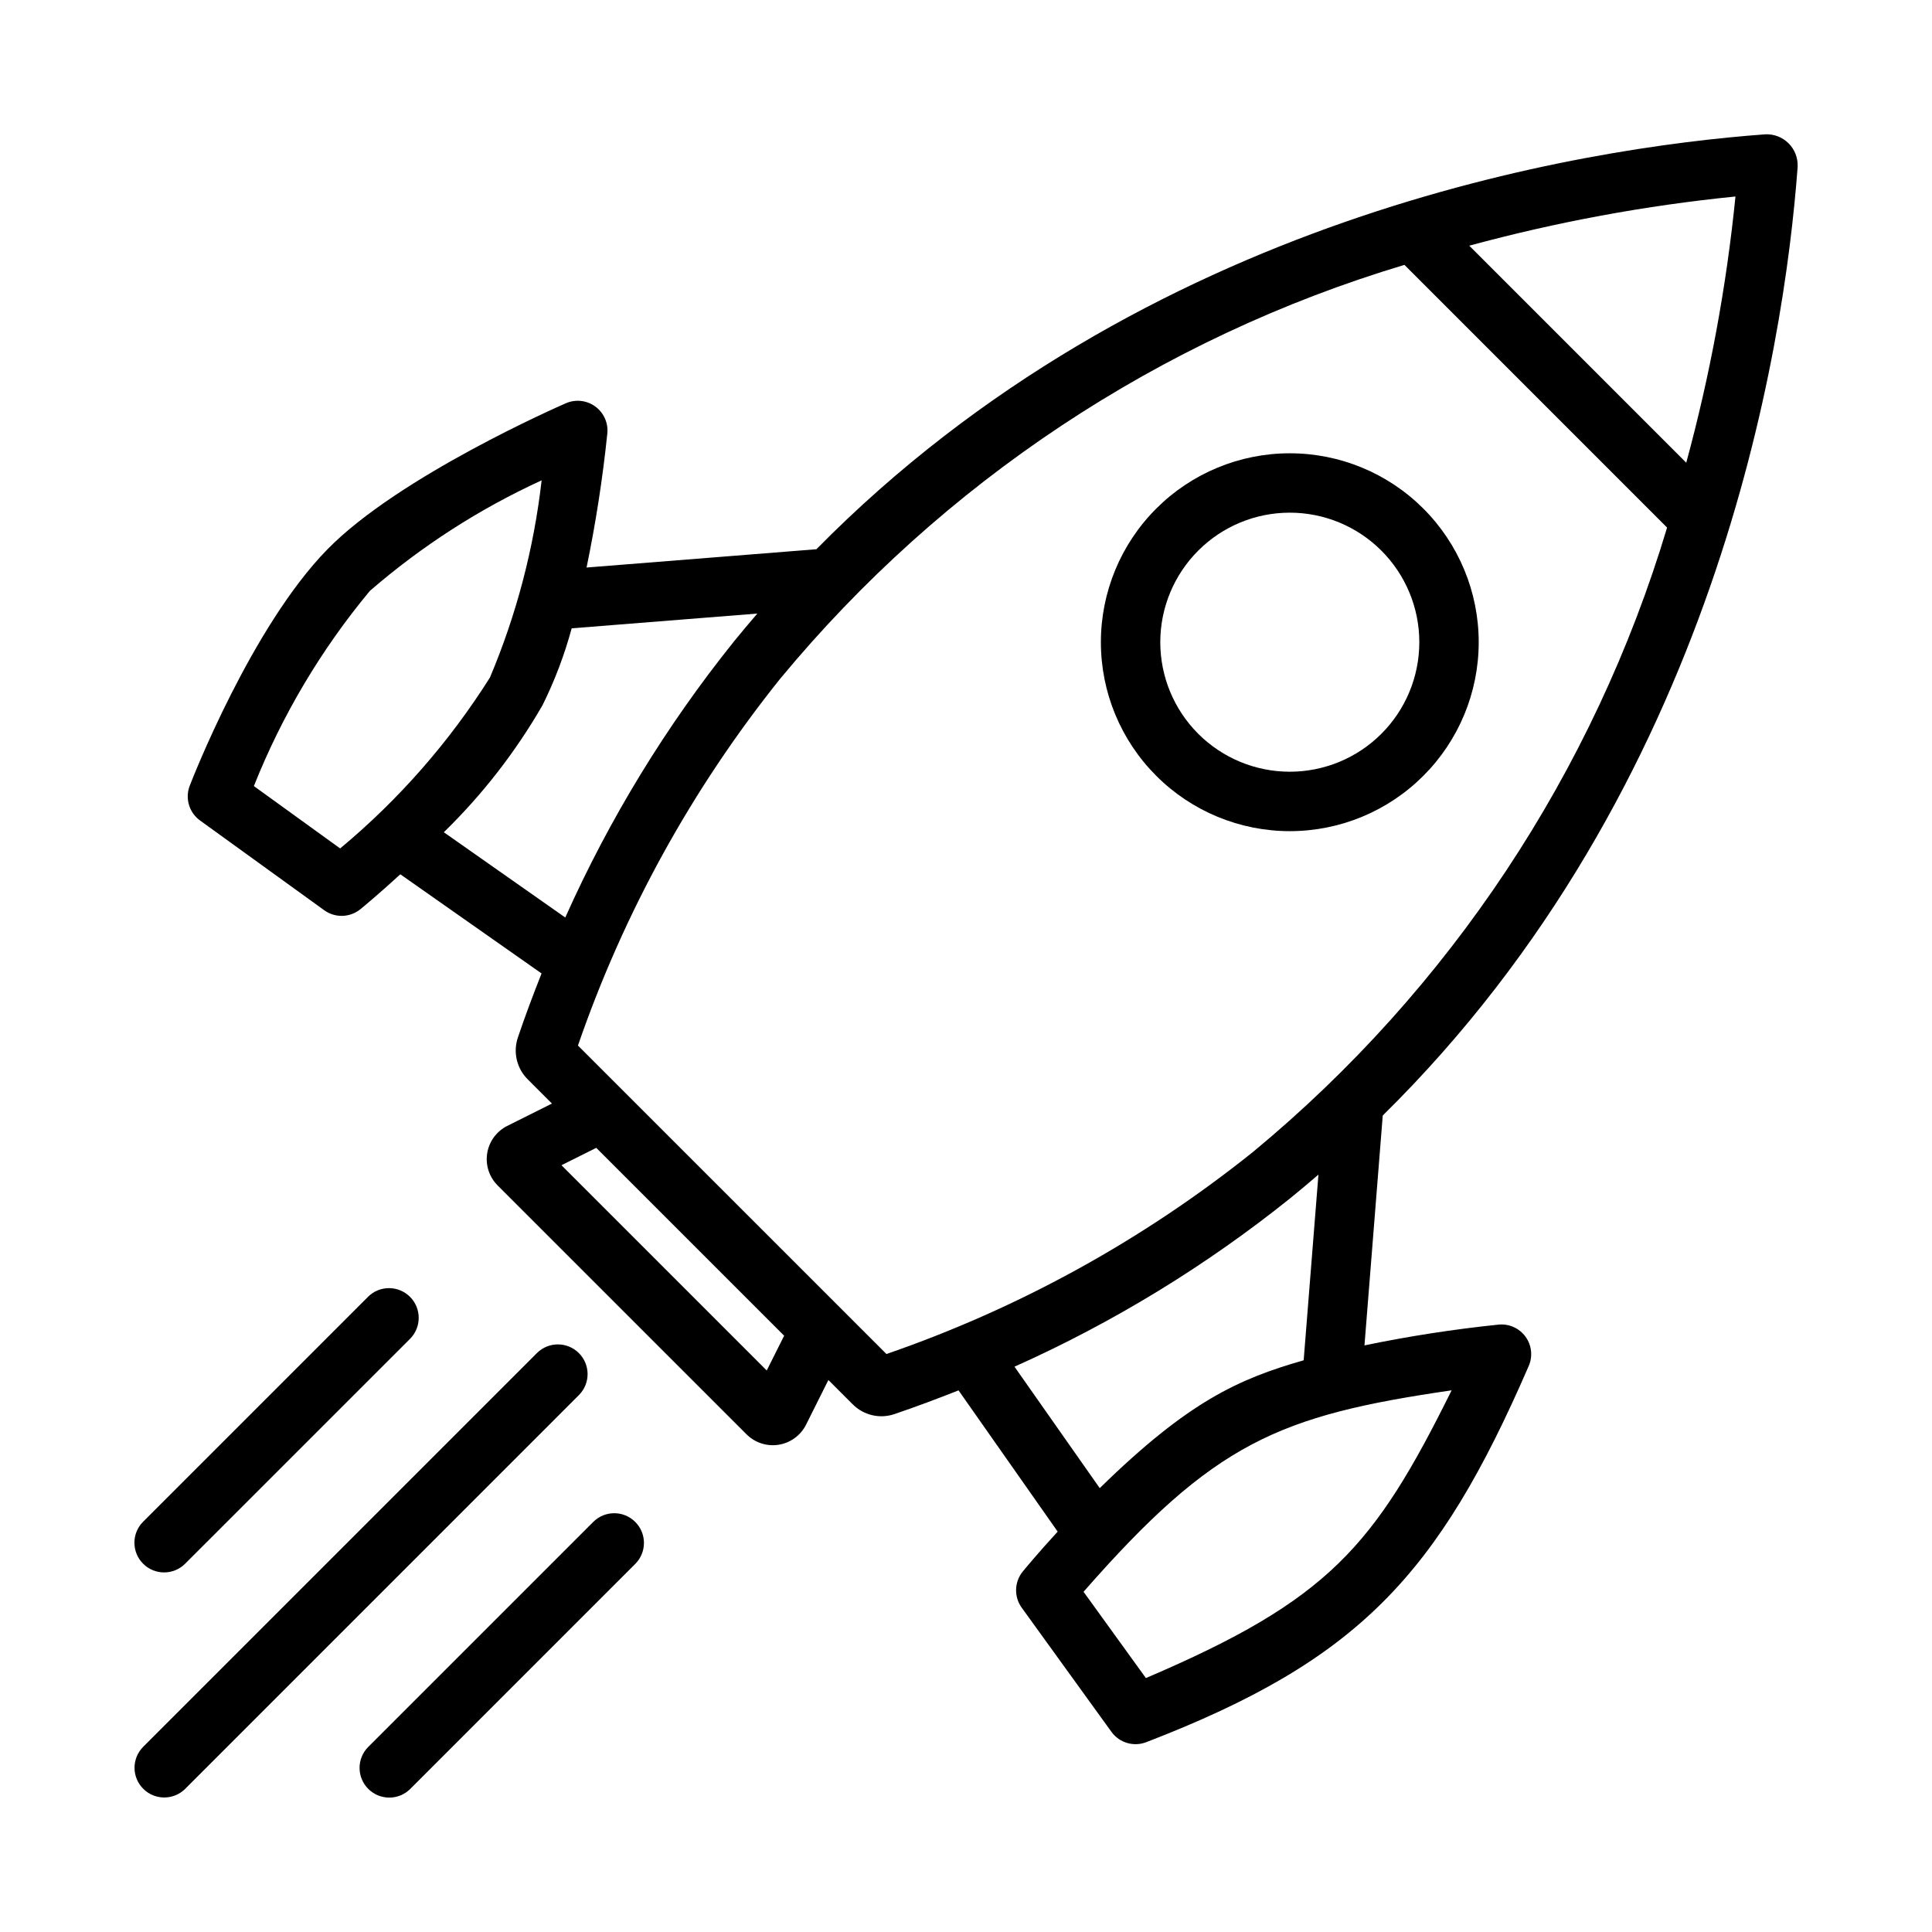 <?xml version="1.0" encoding="UTF-8"?>
<!-- Uploaded to: SVG Repo, www.svgrepo.com, Generator: SVG Repo Mixer Tools -->
<svg fill="#000000" width="800px" height="800px" version="1.1" viewBox="144 144 512 512" xmlns="http://www.w3.org/2000/svg">
 <g>
  <path d="m450.41 349.59c-9.391-9.387-14.664-22.121-14.664-35.398s5.273-26.012 14.664-35.402c9.387-9.391 22.121-14.664 35.402-14.664 13.277 0 26.012 5.273 35.398 14.664 9.391 9.391 14.664 22.125 14.664 35.402s-5.273 26.012-14.664 35.398c-9.383 9.398-22.121 14.676-35.398 14.676-13.281 0-26.02-5.277-35.402-14.676zm11.133-59.672v0.004c-6.438 6.438-10.055 15.164-10.055 24.27 0 9.102 3.617 17.832 10.055 24.27 6.434 6.434 15.164 10.051 24.266 10.051 9.105 0 17.836-3.617 24.27-10.051 6.438-6.438 10.055-15.168 10.055-24.27 0-9.105-3.617-17.832-10.055-24.27-6.434-6.441-15.164-10.059-24.27-10.059-9.102 0-17.832 3.617-24.266 10.059z"/>
  <path d="m620.39 188.25 0.004-0.203v-0.004c0.074-2.297-0.82-4.516-2.465-6.121-1.645-1.605-3.887-2.449-6.184-2.32-48.562 3.594-164.42 21.656-251.39 109.95l-60.91 4.848c2.434-11.762 4.273-23.637 5.508-35.582 0.258-2.769-0.965-5.473-3.219-7.106-2.254-1.637-5.203-1.957-7.758-0.852-1.801 0.785-44.285 19.387-63.211 38.723-20.074 20.496-35.82 60.93-36.48 62.637-1.289 3.34-0.168 7.125 2.731 9.219l32.91 23.785c2.891 2.086 6.82 1.973 9.586-0.277 0.484-0.395 4.727-3.883 10.582-9.25l37.426 26.277c-2.211 5.582-4.328 11.215-6.269 16.953-1.328 3.906-0.312 8.227 2.621 11.129l6.398 6.398-11.867 5.934c-2.82 1.426-4.785 4.117-5.289 7.234-0.5 3.121 0.527 6.289 2.758 8.527l65.969 65.965h0.004c2.238 2.234 5.414 3.258 8.539 2.754 3.121-0.508 5.812-2.484 7.231-5.312l5.918-11.84 6.379 6.379h0.004c2.894 2.961 7.231 3.992 11.145 2.644 5.738-1.945 11.375-4.066 16.961-6.277l26.27 37.43c-5.367 5.856-8.855 10.094-9.25 10.578-2.25 2.766-2.363 6.695-0.277 9.586l23.785 32.91c2.098 2.894 5.879 4.016 9.215 2.731 56.219-21.68 77.273-44.16 101.36-99.691 1.113-2.555 0.793-5.508-0.844-7.762-1.637-2.258-4.344-3.477-7.117-3.211-11.941 1.238-23.812 3.074-35.566 5.508l4.844-60.918c88.281-86.949 106.35-202.82 109.95-251.38zm-29.516 78.375-57.504-57.512c23.117-6.285 46.711-10.645 70.547-13.039-2.394 23.836-6.754 47.434-13.043 70.551zm-356.73 102.22-22.867-16.527c7.465-18.75 17.84-36.203 30.738-51.723 13.707-11.875 29.035-21.742 45.523-29.297-2.051 17.984-6.664 35.578-13.699 52.254-10.773 17.09-24.168 32.375-39.695 45.293zm27.473-4.293c10.238-9.977 19.051-21.324 26.184-33.715 3.223-6.508 5.801-13.312 7.699-20.324l49.203-3.914c-2.102 2.457-4.199 4.91-6.254 7.461l0.004-0.004c-17.941 22.359-32.949 46.922-44.652 73.094zm85.574 142.64-54.398-54.395 9.219-4.606 49.793 49.789zm31.723-4.367-81.754-81.746c12.141-35.219 30.258-68.082 53.555-97.156 43.102-52.125 100.68-90.309 165.47-109.73l69.609 69.617c-19.426 64.785-57.609 122.36-109.73 165.46-29.07 23.289-61.934 41.41-97.148 53.559zm68.758 85.879-16.523-22.863c34.684-39.59 51.676-46.711 97.543-53.391-20.52 41.422-32.562 55.57-81.02 76.254zm41.812-84.215c-17.23 4.949-30.465 10.816-54.043 33.883l-22.594-32.188v0.004c26.164-11.707 50.727-26.711 73.086-44.648 2.551-2.055 5.008-4.156 7.465-6.258z"/>
  <path d="m181.89 547.31 59.672-59.672c3.078-3.039 8.035-3.019 11.094 0.039 3.059 3.059 3.074 8.012 0.039 11.094l-59.672 59.668c-3.078 3.039-8.035 3.023-11.094-0.035-3.059-3.062-3.078-8.016-0.039-11.094z"/>
  <path d="m241.56 606.98 59.672-59.672v0.004c3.074-3.062 8.047-3.055 11.113 0.016 3.07 3.066 3.078 8.039 0.016 11.113l-59.668 59.672c-3.082 3.039-8.035 3.023-11.098-0.039-3.059-3.059-3.074-8.012-0.035-11.094z"/>
  <path d="m181.89 606.98 104.43-104.43c3.078-3.039 8.031-3.019 11.09 0.039s3.078 8.012 0.039 11.09l-104.42 104.43c-3.082 3.016-8.02 2.988-11.07-0.062s-3.078-7.984-0.062-11.07z"/>
 </g>
</svg>